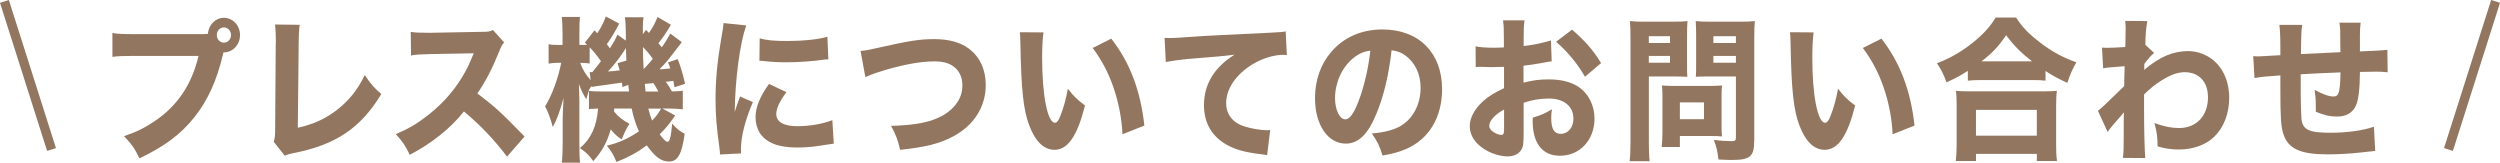 <?xml version="1.0" encoding="UTF-8"?><svg id="b" xmlns="http://www.w3.org/2000/svg" viewBox="0 0 920.74 59.93"><defs><style>.d{fill:none;stroke:#93765f;stroke-miterlimit:10;stroke-width:3.42px;}.e{fill:#93765f;}</style></defs><g id="c"><g><path class="e" d="M74.28,12.57c.64,0,1.28,0,2.3-.11,.21-3.32,2.78-5.9,5.88-5.9,3.32,0,5.94,2.86,5.94,6.36s-2.62,6.36-5.88,6.36h-.21l-.21,.8c-2.25,9.62-5.67,17.07-10.59,23.19-4.92,6.18-10.96,10.65-20.16,15.06-1.76-3.67-2.62-4.92-5.67-8.19,4.65-1.55,7.59-3.04,11.5-5.67,8.24-5.61,13.48-13.46,15.94-23.88h-23.43c-4.39,0-6.1,.06-8.29,.34V12.17c2.3,.34,3.96,.4,8.4,.4h24.49Zm5.56,.34c0,1.55,1.18,2.81,2.62,2.81s2.62-1.26,2.62-2.81-1.18-2.81-2.62-2.81-2.62,1.26-2.62,2.81Z"/><path class="e" d="M110.37,9.14c-.27,2.18-.37,3.95-.37,7.1l-.32,30.81c5.72-1.26,10.11-3.26,14.28-6.47,4.55-3.49,7.75-7.5,10.38-12.94,2.35,3.49,3.21,4.47,6.1,6.99-7.59,12.54-16.79,18.73-32.36,21.76-1.66,.34-2.25,.52-3.21,.97l-4.06-5.15c.43-1.32,.53-2.18,.53-5.27l.21-30.64c.05-.29,.05-.52,.05-.8,0-2.75-.11-4.93-.32-6.47l9.09,.11Z"/><path class="e" d="M186.74,57.7c-4.55-6.07-9.89-11.68-15.88-16.66-4.76,6.07-11.82,11.74-19.95,15.98-1.76-3.61-2.51-4.7-5.13-7.62,4.71-2,7.86-3.84,11.87-6.99,5.88-4.58,10.59-10.14,14.01-16.55,.7-1.26,1.6-3.32,2.83-6.24l-15.62,.29c-4.44,.11-5.46,.17-7.49,.52l-.11-8.7c1.71,.29,3.21,.34,6.52,.34h1.02l18.24-.34c2.94,0,3.21-.06,4.49-.69l4.12,4.58c-.7,.8-1.12,1.55-1.77,3.21-2.57,6.41-4.97,11.05-8.08,15.58,6.9,5.27,8.24,6.53,17.38,15.86l-6.47,7.44Z"/><path class="e" d="M226.21,40c0,.52,0,.69-.05,1.09,1.66,2,3,3.04,5.67,4.52-.86,1.37-1.34,2.18-1.71,3.03q-.86,1.89-1.18,2.69c-1.55-.97-2.83-2.18-4.01-3.67-1.34,4.7-3.1,7.96-6.42,11.68-1.55-2.18-2.51-3.09-4.92-4.81,4.01-3.32,6.15-7.9,6.69-14.55-1.77,.06-2.57,.11-3.37,.17v-6.7c1.23,.17,1.93,.23,4.17,.23h10.59s-.05-.8-.27-2.41l-2.19,.8c-.05-.86-.05-1.03-.16-1.66q-.91,.17-5.51,.8-1.44,.17-4.23,.57l-.48,.11c-.53,.06-.64,.06-.96,.11l-.05-.34c-.64,.92-.8,1.32-.96,1.66-.05,.17-.37,1.2-.91,3.21-.91-1.26-1.93-3.32-2.73-5.55,.05,.86,.11,2.98,.16,6.3v15.4c0,3.78,.05,5.73,.27,7.22h-6.74c.21-1.72,.32-4.12,.32-7.22v-8.48c0-1.83,.11-4.12,.32-8.13-1.28,4.81-2.51,8.13-3.96,10.71-.8-3.03-1.66-5.38-2.83-7.62,2.46-3.89,4.76-10.14,5.94-16.03h-1.12c-1.23,0-2.57,.11-3.53,.29v-7.16c.91,.23,1.6,.29,3.53,.29h1.6v-4.35c0-2.52-.11-4.29-.27-5.96h6.69c-.16,1.32-.21,2.86-.21,5.96v4.35h.8c.75,0,1.28,0,2.03-.06-.27-.29-.53-.52-.8-.8l3.53-4.52,1.02,1.09c1.5-2.29,2.35-3.95,3.16-6.19l4.92,2.63c-1.66,3.21-2.94,5.33-4.55,7.56,.53,.69,.7,.92,1.12,1.55,1.5-2.35,1.76-2.81,2.78-5.04l3.1,2.18v-2.35c-.05-3.26-.11-4.47-.37-6.24h6.9c-.21,1.09-.27,1.89-.27,3.61v2.63l1.18-1.6,1.07,1.15c1.34-1.95,2.35-3.78,3.16-5.9l4.92,2.86c-1.66,2.86-2.57,4.24-4.6,6.81q.59,.63,1.23,1.49c1.18-1.6,1.77-2.52,3.16-5.04l4.23,3.15c-5.24,6.87-5.56,7.27-8.24,10.02,1.28-.06,2.51-.17,4.01-.34-.27-.92-.43-1.26-.86-2.23l3.58-1.2c.96,2.4,1.87,5.33,2.73,9.1l-3.9,1.26c-.21-1.15-.27-1.55-.43-2.35-1.6,.23-1.82,.23-2.83,.34,.86,1.03,1.5,2.06,2.3,3.55,2.09-.06,2.78-.06,4.01-.29v6.87c-1.55-.17-3.69-.29-5.62-.29h-1.93l4.76,2.58c-2.3,3.26-3.53,4.75-5.72,6.93,1.34,1.83,2.3,2.75,2.83,2.75,.86,0,1.28-1.49,1.77-6.7,1.44,1.72,2.89,2.92,4.6,3.72-1.02,7.56-2.57,10.25-5.78,10.25-2.78,0-5.03-1.6-8.18-5.96-3.53,2.63-6.79,4.41-11.18,6.13-.96-2.46-1.66-3.67-3.53-6.01,4.55-1.09,7.81-2.58,11.82-5.27-1.18-2.63-2.03-5.33-2.67-8.42h-6.42Zm-9.04-13.46c.43,0,.53,.06,.96,.06,1.71-2.12,2.19-2.69,3.21-4.07-1.82-2.52-2.46-3.32-4.17-5.1v5.96c-1.39-.17-1.87-.23-2.83-.23h-.64c.8,2.35,2.09,4.47,3.85,6.36l-.37-2.98Zm13.53-4.24c-.11-2-.11-2.81-.16-4.58-2.3,3.55-4.17,6.01-6.63,8.59,1.5-.06,2.62-.17,4.33-.4-.32-1.09-.43-1.43-.8-2.63l3.26-.97Zm9.73-.63c-1.23-1.72-2.14-2.81-3.64-4.35q0,3.89,.27,8.13c1.87-2,2.3-2.46,3.37-3.78Zm2.03,12.03c-.75-1.43-1.18-2.18-1.82-3.09-.32,.06-1.34,.11-3.16,.29q.11,1.15,.27,2.81h4.71Zm-3.69,6.3c.43,1.72,.8,2.92,1.39,4.41,1.6-1.66,2.19-2.46,3.32-4.41h-4.71Z"/><path class="e" d="M274.82,9.37c-2.35,6.81-4.06,19.7-4.23,31.84q.7-2.23,.96-2.92l1.02-2.75,4.71,2.06c-2.84,6.64-4.39,12.71-4.39,17.24,0,.57,0,.86,.05,1.66l-7.75,.4c-.05-1.03-.11-1.49-.27-2.81-1.02-7.27-1.39-11.91-1.39-17.47,0-7.1,.64-14.03,2.09-22.39,.64-3.55,.7-4.07,.86-5.73l8.34,.86Zm14.82,24.57c-2.51,3.38-3.74,5.96-3.74,8.07,0,2.86,2.73,4.47,7.65,4.47,4.65,0,9.31-.8,13-2.23l.53,8.65c-.86,.11-1.18,.17-2.35,.34-4.71,.8-7.54,1.09-11.23,1.09-6.79,0-11.23-1.72-13.64-5.33-1.02-1.55-1.6-3.72-1.6-5.84,0-3.61,1.66-7.73,4.97-12.25l6.42,3.04Zm-9.84-19.81c2.62,.74,5.4,.97,10.27,.97,5.88,0,11.23-.57,14.65-1.55l.37,8.3c-.48,0-.54,0-1.12,.06-4.39,.63-9.73,1.03-14.17,1.03-3.37,0-5.29-.11-8.61-.46-.27-.06-.69-.06-1.5-.11l.11-8.25Z"/><path class="e" d="M316.96,18.76c2.03-.17,3.1-.4,6.63-1.2,11.18-2.52,15.14-3.15,20.48-3.15s9.57,1.15,12.67,3.44c4.06,2.98,6.31,7.73,6.31,13.4,0,8.13-4.38,14.95-12.14,19.07-5.08,2.63-9.89,3.84-19.41,4.87-.86-3.72-1.39-5.21-3.32-8.82,7.11-.23,11.87-.92,15.62-2.29,3.9-1.37,6.95-3.61,8.82-6.47,1.23-1.89,1.82-3.84,1.82-6.18s-.7-4.35-2.09-5.9c-1.82-2-4.44-2.92-8.13-2.92-5.56,0-12.51,1.32-21.07,4.07-1.39,.46-3.1,1.09-4.44,1.72l-1.77-9.62Z"/><path class="e" d="M384.3,11.94c-.32,2.23-.48,5.5-.48,9.45,0,13.69,1.98,23.82,4.71,23.82,.7,0,1.34-.8,1.93-2.35,1.28-3.15,2.19-6.59,2.83-10.19,2.19,2.81,3.26,3.89,6.31,6.18-2.83,11.22-6.31,16.32-11.23,16.32-3.9,0-7.06-3.04-9.31-8.99-2.19-5.84-2.94-13.11-3.26-30.47-.05-2.06-.05-2.52-.21-3.84l8.72,.06Zm24.98,2.29c6.85,8.82,10.75,19.01,12.19,32.01l-8.08,3.21c-.21-5.5-1.39-11.68-3.26-17.12-1.82-5.38-4.39-10.25-7.7-14.66l6.85-3.44Z"/><path class="e" d="M428.9,13.95c1.23,.06,1.87,.06,2.09,.06,1.02,0,1.34,0,8.93-.52,3.69-.29,12.89-.74,27.6-1.43,4.71-.23,5.03-.29,5.99-.52l.43,8.76c-.64-.11-.8-.11-1.28-.11-3.48,0-7.81,1.32-11.39,3.49-6.04,3.72-9.68,8.99-9.68,14.26,0,4.24,2.46,7.33,6.95,8.7,2.46,.74,5.94,1.32,7.92,1.32,.32,0,.7,0,1.34-.06l-1.12,9.28c-.7-.17-.91-.23-1.87-.34-5.99-.69-9.73-1.66-12.94-3.49-5.56-3.09-8.45-8.07-8.45-14.66,0-7.67,3.85-13.97,11.28-18.55-5.29,.63-5.56,.63-17.49,1.6-2.94,.29-5.83,.69-7.86,1.09l-.43-8.88Z"/><path class="e" d="M506.77,42.24c-3,7.27-6.53,10.65-11.12,10.65-6.63,0-11.34-6.93-11.34-16.78,0-6.53,2.09-12.48,5.99-17.01,4.6-5.38,11.18-8.25,18.83-8.25,13.42,0,21.98,8.59,21.98,21.99,0,10.42-4.87,18.5-13.42,22.1-2.57,1.09-4.71,1.66-8.5,2.35-1.12-3.61-1.87-5.15-3.96-8.13,4.76-.4,8.08-1.32,10.59-2.75,4.6-2.69,7.38-8.02,7.38-14.09,0-5.1-2.09-9.39-5.72-11.97-1.55-1.09-2.83-1.55-4.97-1.83-1.07,9.45-2.94,17.06-5.72,23.71Zm-8.5-20.73c-4.06,3.38-6.58,8.93-6.58,14.66,0,4.29,1.71,7.79,3.8,7.79,1.55,0,3.21-2.23,4.92-6.87,1.98-5.1,3.64-12.31,4.28-18.44-2.57,.34-4.33,1.15-6.42,2.86Z"/><path class="e" d="M571.48,22.6c-1.07,.11-1.55,.17-3.8,.63-2.67,.46-4.12,.69-6.58,.97v6.24c3.74-.92,5.78-1.2,9.41-1.2,4.71,0,8.45,1.03,11.34,3.09,3.37,2.52,5.4,6.7,5.4,11.34,0,7.9-5.4,13.69-12.73,13.69-6.47,0-10.05-4.58-10.05-12.83,0-.23,0-.69,.05-1.2,3.32-1.03,4.39-1.49,7.06-3.09-.21,1.32-.27,2.23-.27,3.15,0,4.12,1.07,5.9,3.53,5.9,2.67,0,4.65-2.35,4.65-5.61,0-4.52-3.48-7.39-9.09-7.39-3.1,0-5.94,.46-9.25,1.55v10.77c0,4.29-.16,5.5-.91,6.64-.91,1.49-2.78,2.35-4.92,2.35-3.1,0-6.85-1.26-9.52-3.26-2.94-2.12-4.49-4.87-4.49-7.9s1.71-6.18,4.76-9.05c1.92-1.78,4.33-3.26,7.86-4.92v-7.85c-2.67,.06-4.12,.11-4.81,.11-.48,0-.59,0-3.37-.11h-.91c-.27,0-.75,0-1.34,.06l-.05-7.62c1.44,.34,3.9,.52,6.74,.52,.48,0,.64,0,2.62-.06q.7,0,1.07-.06v-2.86c0-3.72-.05-5.15-.32-7.1h7.92c-.27,2-.32,3.21-.32,6.64v2.81c3.32-.34,7.22-1.15,10.05-2.06l.27,7.73Zm-17.54,17.75c-3.26,1.72-5.46,4.12-5.46,6.01,0,.8,.48,1.55,1.5,2.23,.91,.63,2.09,1.09,2.94,1.09,.8,0,1.02-.46,1.02-2.35v-6.99Zm29.79-12.08c-2.62-4.64-6.36-9.22-10.64-12.88l5.88-4.47c4.76,4.07,7.81,7.56,10.7,12.31l-5.94,5.04Z"/><path class="e" d="M607.25,52.03c0,3.44,.11,5.73,.32,7.33h-7.38c.21-1.78,.32-3.67,.32-7.39V14.29c0-3.09-.05-4.7-.21-6.53,1.6,.17,2.83,.23,5.46,.23h10.27c2.83,0,4.07-.06,5.46-.23-.11,1.89-.16,3.09-.16,5.33v10.08c0,2.86,0,3.89,.11,5.1-1.5-.06-3.05-.11-4.65-.11h-9.52v23.88Zm0-36.19h7.81v-2.52h-7.81v2.52Zm0,7.27h7.81v-2.52h-7.81v2.52Zm26.79,23.02c0,1.78,.05,2.98,.16,4.12-1.34-.11-2.41-.17-4.01-.17h-11.5v4.07h-6.69c.16-1.77,.27-3.49,.27-5.61v-12.83c0-1.66-.05-2.98-.16-4.24,1.23,.11,2.41,.17,4.12,.17h13.74c1.82,0,3.05-.06,4.23-.17-.11,1.2-.16,2.41-.16,4.18v10.48Zm-15.35-2.23h8.88v-6.18h-8.88v6.18Zm27.38,7.79c0,5.96-1.44,7.22-8.29,7.22-.75,0-1.28,0-4.87-.17-.43-3.32-.75-4.75-1.71-7.22,2.14,.29,4.65,.46,6.42,.46,1.44,0,1.71-.23,1.71-1.37V28.15h-10.11c-1.66,0-3.42,.06-4.65,.11,.11-1.43,.11-2.46,.11-5.1V13.09c0-2.12-.05-3.67-.16-5.33,1.6,.17,2.73,.23,5.46,.23h10.86c2.67,0,3.85-.06,5.46-.23-.16,1.83-.21,3.49-.21,6.41V51.69Zm-15.03-35.85h8.29v-2.52h-8.29v2.52Zm0,7.27h8.29v-2.52h-8.29v2.52Z"/><path class="e" d="M667.95,11.94c-.32,2.23-.48,5.5-.48,9.45,0,13.69,1.98,23.82,4.71,23.82,.7,0,1.34-.8,1.93-2.35,1.28-3.15,2.19-6.59,2.83-10.19,2.19,2.81,3.26,3.89,6.31,6.18-2.83,11.22-6.31,16.32-11.23,16.32-3.9,0-7.06-3.04-9.31-8.99-2.19-5.84-2.94-13.11-3.26-30.47-.05-2.06-.05-2.52-.21-3.84l8.72,.06Zm24.98,2.29c6.85,8.82,10.75,19.01,12.19,32.01l-8.08,3.21c-.21-5.5-1.39-11.68-3.26-17.12-1.82-5.38-4.39-10.25-7.7-14.66l6.85-3.44Z"/><path class="e" d="M724.75,26.09c-3.05,1.95-4.49,2.69-7.86,4.24-1.12-3.03-1.77-4.41-3.53-7.04,4.65-1.72,8.82-4.12,13.05-7.44,3.9-3.15,6.36-5.78,8.61-9.39h7.49c2.35,3.61,4.71,6.07,9.09,9.39,4.23,3.21,8.02,5.27,13.1,7.1-1.55,2.81-2.25,4.35-3.32,7.56-3.48-1.6-5.08-2.46-8.02-4.35v3.55c-1.39-.17-2.73-.23-4.92-.23h-18.88c-1.82,0-3.37,.06-4.81,.23v-3.61Zm-4.44,33.21c.21-1.95,.32-3.55,.32-6.19v-13.86c0-2.46-.05-4.12-.27-5.78,1.23,.11,2.62,.17,4.87,.17h27.44c2.25,0,3.58-.06,4.87-.17-.21,1.6-.27,3.21-.27,5.78v13.92c0,2.75,.05,4.24,.32,6.13h-7.43v-2.63h-22.41v2.63h-7.43Zm7.43-9.33h22.41v-9.51h-22.41v9.51Zm20.64-27.37c-4.12-3.26-6.58-5.67-9.52-9.62-2.94,4.24-5.08,6.53-9.09,9.62h18.61Z"/><path class="e" d="M772.66,40.81c1.23-.92,3-2.58,9.68-9.11,0-1.72,0-2,.16-7.33-6.04,.46-6.31,.52-7.92,.8l-.43-7.62c.86,.06,1.28,.06,1.82,.06,1.44,0,4.06-.11,6.74-.29,.11-1.37,.11-1.95,.11-4.35,0-.74,.05-1.49,.05-2.18v-.46c0-.92-.05-1.37-.16-2.63l8.13,.06c-.54,3.26-.7,5.44-.7,8.76l3.21,2.98c-1.28,1.09-2.35,2.29-3.58,4.01-.05,.23-.05,.4-.05,.52v1.09c0,.17,0,.34-.05,.63,5.78-4.87,10.64-6.93,16.31-6.93,3.9,0,7.97,1.78,10.64,4.75,2.83,3.09,4.39,7.44,4.39,12.48,0,5.67-1.98,10.88-5.46,14.26-3.21,3.09-7.81,4.75-13.16,4.75-2.67,0-5.03-.34-7.75-1.15-.05-3.72-.27-5.21-1.18-8.59,3.74,1.32,6.2,1.83,9.09,1.83,6.42,0,10.64-4.52,10.64-11.34,0-5.67-3.32-9.22-8.56-9.22-2.62,0-5.13,.92-8.56,3.04-2.51,1.6-4.01,2.81-6.42,5.15v5.56c0,7.62,.21,15.12,.43,17.87l-8.24-.06c.27-1.72,.32-3.32,.32-8.82v-4.64c0-1.66,.05-2.63,.11-3.32q-1.87,2.18-3.85,4.41c-.8,.92-1.5,1.83-2.19,2.81l-3.58-7.79Z"/><path class="e" d="M847.91,9.14c-.32,2.12-.38,2.63-.48,10.77q6.9-.34,14.55-.69c0-1.09-.05-1.89-.05-2.12,0-6.36,0-6.47-.32-8.76h7.81c-.16,1.2-.27,2.98-.27,4.41v6.19q8.34-.34,10.11-.57l.11,8.25c-1.87-.17-2.46-.23-4.33-.23-.96,0-1.28,0-5.88,.11-.05,6.41-.54,10.37-1.55,12.54-1.28,2.63-3.58,3.89-7.01,3.89-2.51,0-4.71-.52-7.7-1.77v-2.52c0-1.95-.11-3.26-.43-5.55,2.89,1.6,5.29,2.46,6.95,2.46,1.98,0,2.46-1.6,2.57-8.88-5.03,.17-9.89,.4-14.65,.69v6.81c0,3.32,.16,8.3,.27,9.62,.48,4.01,2.73,5.1,10.7,5.1,6.15,0,12.25-.86,15.99-2.23l.48,8.93q-2.03,.17-4.87,.52c-4.44,.52-8.66,.74-12.73,.74-9.95,0-14.44-2.06-16.21-7.44-.91-2.75-1.12-6.24-1.12-16.89v-4.75c-4.55,.29-6.95,.52-9.52,.97l-.48-8.07c.8,.06,1.34,.11,1.71,.11,.69,0,3.42-.17,8.29-.46v-2.41c0-4.52-.11-6.53-.37-8.76h8.45Z"/></g><g><line class="d" x1="18.98" y1="55.06" x2="1.63" y2=".52"/><line class="d" x1="901.76" y1="55.06" x2="919.11" y2=".52"/></g></g></svg>